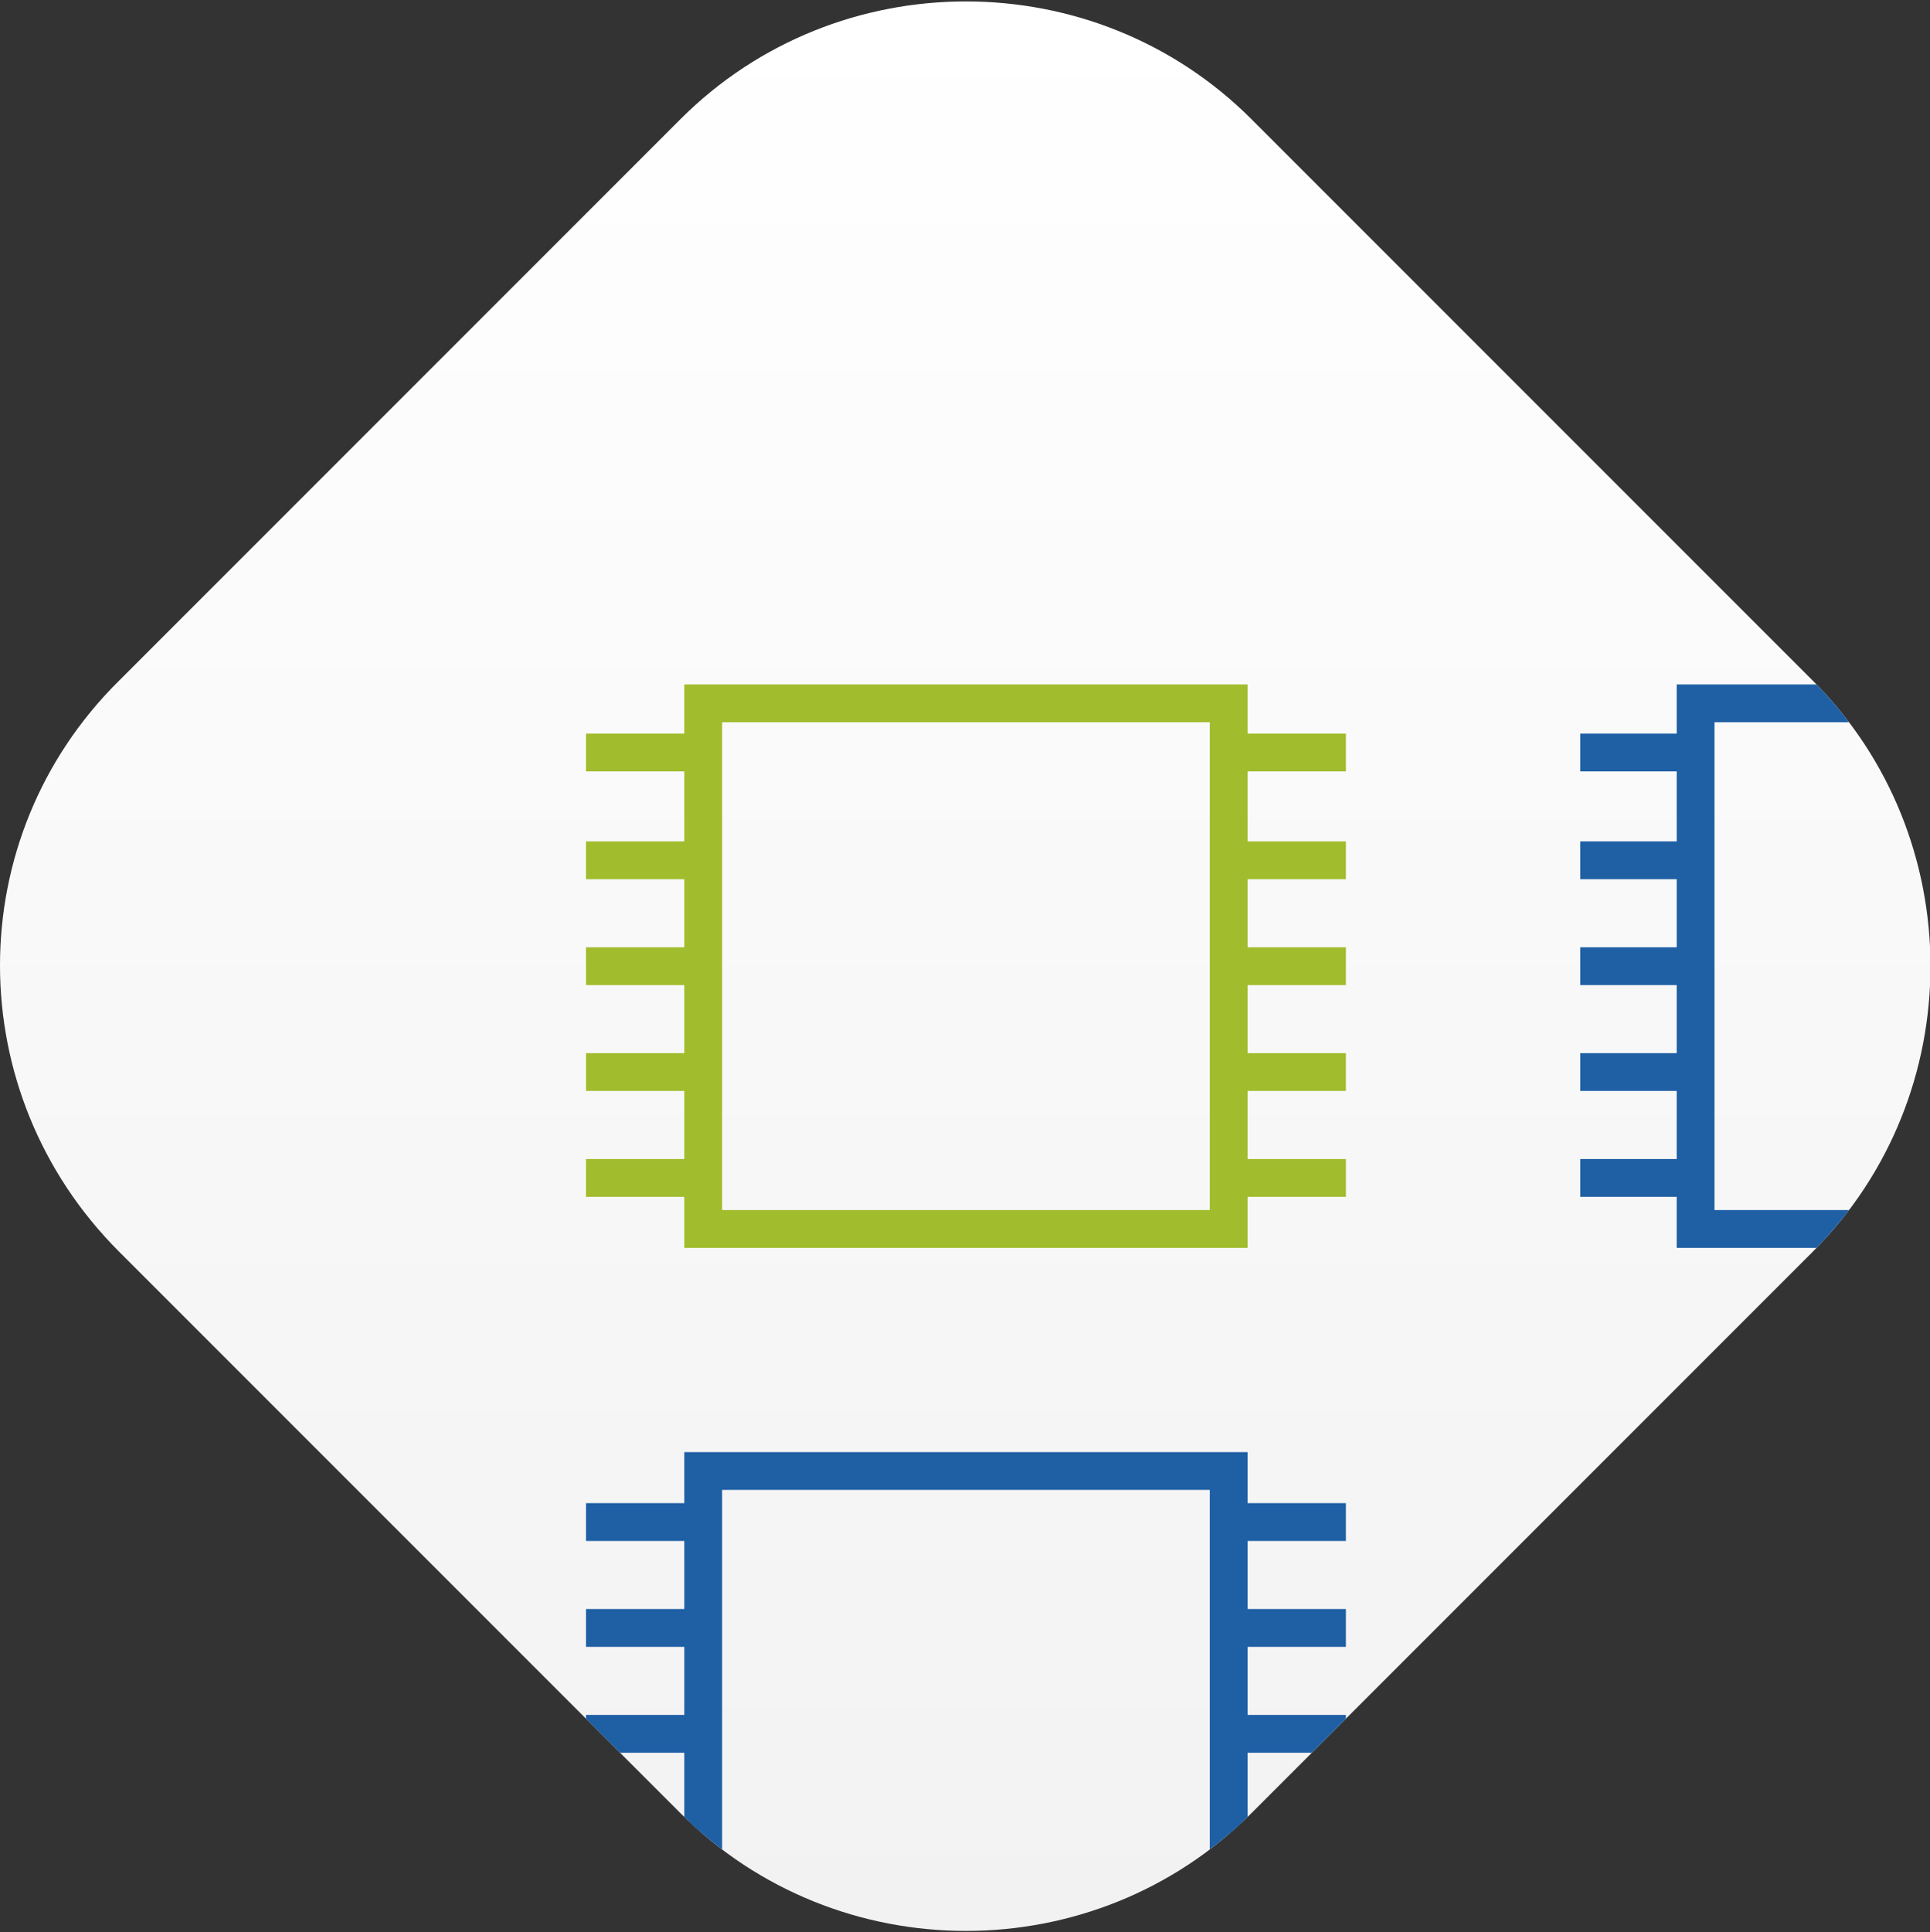 <?xml version="1.0" encoding="utf-8"?>
<!-- Generator: Adobe Illustrator 24.0.2, SVG Export Plug-In . SVG Version: 6.00 Build 0)  -->
<svg xmlns:xlink="http://www.w3.org/1999/xlink" version="1.1" id="Layer_1" xmlns="http://www.w3.org/2000/svg" x="0px"
     y="0px"
     viewBox="0 0 102.1 102.2" style="enable-background:new 0 0 102.1 102.2;" xml:space="preserve">
<rect x="0" y="0" width="102.1" height="102.2" fill="#333333" stroke="none"/>
<style type="text/css">
    .st0{fill:url(#SVGID_1_);}
    .st1{clip-path:url(#SVGID_3_);}
    .st2{fill:#A1BC2D;}
    .st3{fill:#1F60A5;}
</style>
    <title>Asset 41</title>
    <g id="Layer_2_1_">
    <g id="Vrstva_1">

            <linearGradient id="SVGID_1_" gradientUnits="userSpaceOnUse" x1="51.066" y1="838.126" x2="51.066"
                            y2="736.076" gradientTransform="matrix(1 0 0 1 -3.363914e-03 -736.001)">
            <stop offset="0" style="stop-color:#F2F2F2"/>
                <stop offset="1" style="stop-color:#FFFFFF"/>
        </linearGradient>
        <path class="st0" d="M6.3,36L36,6.3C44.3-2,57.9-2,66.2,6.3L95.9,36c8.3,8.3,8.3,21.9,0,30.2L66.2,95.9c-8.3,8.3-21.9,8.3-30.2,0
            L6.3,66.2C-2.1,57.8-2.1,44.3,6.3,36z"/>
        <g>
            <g>
                <defs>
                    <path id="SVGID_2_" d="M6.3,36L36,6.3C44.3-2,57.9-2,66.2,6.3L95.9,36c8.3,8.3,8.3,21.9,0,30.2L66.2,95.9
                        c-8.3,8.3-21.9,8.3-30.2,0L6.3,66.2C-2.1,57.8-2.1,44.3,6.3,36z"/>
                </defs>
                <clipPath id="SVGID_3_">
                    <use xlink:href="#SVGID_2_" style="overflow:visible;"/>
                </clipPath>
                <g class="st1">
                    <path class="st2" d="M66,66H36.2V36.2H66V66z M38.2,64H64V38.2H38.2V64z"/>
                    <rect x="65" y="38.8" class="st2" width="6.2" height="2"/>
                    <rect x="65" y="44.5" class="st2" width="6.2" height="2"/>
                    <rect x="65" y="50.1" class="st2" width="6.2" height="2"/>
                    <rect x="65" y="55.7" class="st2" width="6.2" height="2"/>
                    <rect x="65" y="61.3" class="st2" width="6.2" height="2"/>
                    <rect x="31" y="38.8" class="st2" width="6.2" height="2"/>
                    <rect x="31" y="44.5" class="st2" width="6.2" height="2"/>
                    <rect x="31" y="50.1" class="st2" width="6.2" height="2"/>
                    <rect x="31" y="55.7" class="st2" width="6.2" height="2"/>
                    <rect x="31" y="61.3" class="st2" width="6.2" height="2"/>
                    <path class="st3" d="M118.5,66H88.7V36.2h29.8V66z M90.7,64h25.8V38.2H90.7V64z"/>
                    <rect x="117.5" y="38.8" class="st3" width="6.2" height="2"/>
                    <rect x="117.5" y="44.5" class="st3" width="6.2" height="2"/>
                    <rect x="117.5" y="50.1" class="st3" width="6.2" height="2"/>
                    <rect x="117.5" y="55.7" class="st3" width="6.2" height="2"/>
                    <rect x="117.5" y="61.3" class="st3" width="6.2" height="2"/>
                    <rect x="83.6" y="38.8" class="st3" width="6.2" height="2"/>
                    <rect x="83.6" y="44.5" class="st3" width="6.2" height="2"/>
                    <rect x="83.6" y="50.1" class="st3" width="6.2" height="2"/>
                    <rect x="83.6" y="55.7" class="st3" width="6.2" height="2"/>
                    <rect x="83.6" y="61.3" class="st3" width="6.2" height="2"/>
                    <path class="st3" d="M66,106.6H36.2V76.8H66V106.6z M38.2,104.6H64V78.8H38.2V104.6z"/>
                    <rect x="65" y="79.5" class="st3" width="6.2" height="2"/>
                    <rect x="65" y="85.1" class="st3" width="6.2" height="2"/>
                    <rect x="65" y="90.7" class="st3" width="6.2" height="2"/>
                    <rect x="65" y="96.3" class="st3" width="6.2" height="2"/>
                    <rect x="65" y="101.9" class="st3" width="6.2" height="2"/>
                    <rect x="31" y="79.5" class="st3" width="6.2" height="2"/>
                    <rect x="31" y="85.1" class="st3" width="6.2" height="2"/>
                    <rect x="31" y="90.7" class="st3" width="6.2" height="2"/>
                    <rect x="31" y="96.3" class="st3" width="6.2" height="2"/>
                    <rect x="31" y="101.9" class="st3" width="6.2" height="2"/>
                    <path class="st3" d="M118.5,106.6H88.7V76.8h29.8V106.6z M90.7,104.6h25.8V78.8H90.7V104.6z"/>
                    <rect x="117.5" y="79.5" class="st3" width="6.2" height="2"/>
                    <rect x="117.5" y="85.1" class="st3" width="6.2" height="2"/>
                    <rect x="117.5" y="90.7" class="st3" width="6.2" height="2"/>
                    <rect x="117.5" y="96.3" class="st3" width="6.2" height="2"/>
                    <rect x="117.5" y="101.9" class="st3" width="6.2" height="2"/>
                    <rect x="83.6" y="79.5" class="st3" width="6.2" height="2"/>
                    <rect x="83.6" y="85.1" class="st3" width="6.2" height="2"/>
                    <rect x="83.6" y="90.7" class="st3" width="6.2" height="2"/>
                    <rect x="83.6" y="96.3" class="st3" width="6.2" height="2"/>
                    <rect x="83.6" y="101.9" class="st3" width="6.2" height="2"/>
                </g>
            </g>
        </g>
    </g>
</g>
</svg>
